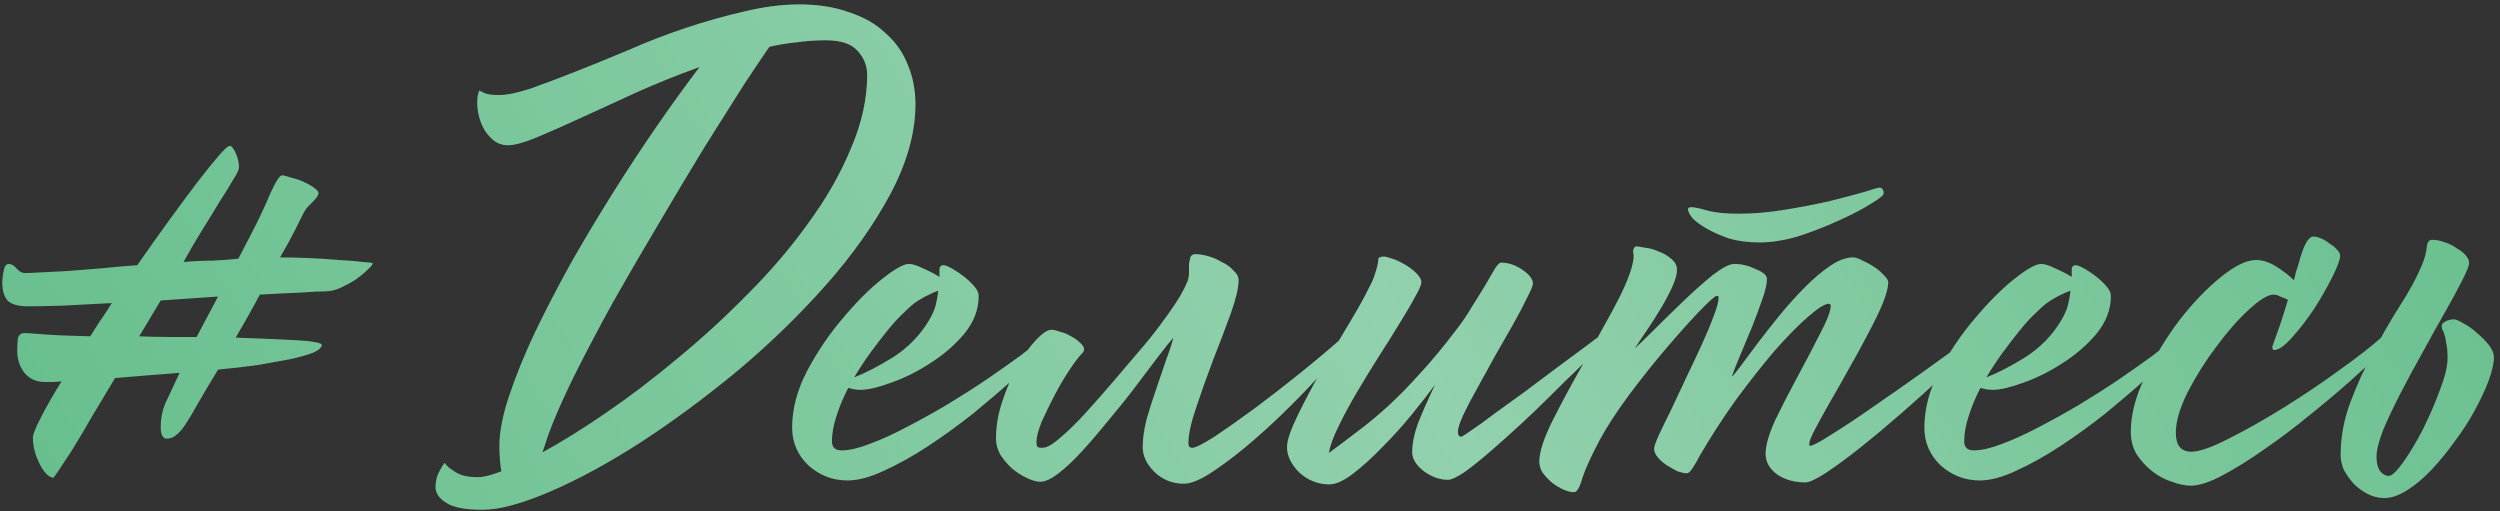 <?xml version="1.0" encoding="UTF-8"?> <svg xmlns="http://www.w3.org/2000/svg" width="362" height="74" viewBox="0 0 362 74" fill="none"><rect x="0" y="0" width="362" height="74" fill="#333333" stroke="none"/><path d="M40.928 25.377C41.243 25.439 41.684 25.565 42.25 25.754C42.817 25.88 43.383 26.069 43.95 26.321C44.516 26.573 45.02 26.856 45.461 27.171C45.901 27.485 46.122 27.768 46.122 28.02C46.059 28.335 45.744 28.776 45.177 29.342C44.611 29.846 44.202 30.349 43.95 30.853C43.698 31.357 43.289 32.175 42.722 33.308C42.156 34.441 41.432 35.763 40.551 37.274C41.747 37.274 43.132 37.305 44.705 37.368C46.279 37.431 47.727 37.526 49.049 37.651C50.434 37.714 51.598 37.809 52.542 37.935C53.487 37.998 53.959 38.061 53.959 38.124C53.959 38.312 53.707 38.627 53.203 39.068C52.763 39.508 52.196 39.981 51.504 40.484C50.811 40.925 50.056 41.334 49.238 41.712C48.482 42.026 47.79 42.184 47.16 42.184C46.342 42.184 45.083 42.247 43.383 42.373C41.747 42.436 39.827 42.53 37.623 42.656C37.057 43.726 36.49 44.765 35.924 45.772C35.357 46.779 34.759 47.818 34.13 48.888C35.892 48.951 37.529 49.014 39.04 49.077C40.551 49.14 41.873 49.203 43.006 49.266C44.139 49.328 45.02 49.423 45.65 49.549C46.279 49.675 46.594 49.801 46.594 49.926C46.594 50.304 46.185 50.682 45.366 51.06C44.548 51.374 43.446 51.689 42.061 52.004C40.739 52.256 39.166 52.539 37.34 52.854C35.515 53.105 33.595 53.326 31.58 53.515C30.384 55.466 29.409 57.103 28.653 58.425C27.961 59.684 27.363 60.691 26.859 61.446C26.356 62.202 25.884 62.737 25.443 63.051C25.065 63.366 24.593 63.523 24.027 63.523C23.523 63.398 23.271 62.831 23.271 61.824C23.271 60.628 23.491 59.495 23.932 58.425C24.436 57.355 25.128 55.875 26.009 53.987C24.373 54.113 22.768 54.239 21.194 54.364C19.62 54.49 18.109 54.616 16.662 54.742C15.466 56.757 14.332 58.645 13.262 60.407C12.255 62.17 11.342 63.712 10.524 65.034C9.706 66.293 9.045 67.3 8.541 68.056C8.038 68.811 7.754 69.189 7.691 69.189C6.999 69.063 6.338 68.371 5.708 67.112C5.079 65.853 4.764 64.594 4.764 63.335C4.764 62.894 5.142 61.95 5.897 60.502C6.653 58.991 7.66 57.229 8.919 55.214C8.478 55.277 8.101 55.309 7.786 55.309C7.534 55.309 7.314 55.309 7.125 55.309H6.464C5.268 55.309 4.292 54.868 3.537 53.987C2.844 53.105 2.498 52.035 2.498 50.776C2.498 50.084 2.53 49.486 2.593 48.982C2.718 48.479 3.033 48.227 3.537 48.227C3.851 48.227 4.796 48.29 6.369 48.416C8.006 48.542 10.241 48.636 13.073 48.699C13.577 47.881 14.081 47.094 14.584 46.338C15.151 45.52 15.686 44.702 16.189 43.883C13.546 44.009 11.154 44.135 9.013 44.261C6.873 44.324 5.205 44.355 4.009 44.355C2.624 44.355 1.648 44.072 1.082 43.506C0.578 42.876 0.326 42.026 0.326 40.956C0.326 40.516 0.389 39.949 0.515 39.257C0.641 38.564 0.893 38.218 1.271 38.218C1.648 38.218 2.026 38.438 2.404 38.879C2.781 39.32 3.191 39.54 3.631 39.54C4.072 39.54 4.796 39.508 5.803 39.446C6.873 39.383 8.132 39.32 9.58 39.257C11.028 39.131 12.633 39.005 14.395 38.879C16.158 38.69 17.983 38.533 19.872 38.407C21.446 36.141 22.988 33.969 24.499 31.892C26.009 29.814 27.363 27.989 28.559 26.415C29.818 24.779 30.857 23.488 31.675 22.544C32.493 21.599 33.028 21.127 33.28 21.127C33.532 21.127 33.815 21.474 34.13 22.166C34.445 22.858 34.602 23.551 34.602 24.243C34.602 24.558 34.319 25.156 33.752 26.037C33.249 26.919 32.588 27.989 31.769 29.248C31.014 30.507 30.164 31.892 29.22 33.402C28.276 34.913 27.394 36.424 26.576 37.935C28.024 37.809 29.409 37.746 30.731 37.746C32.053 37.683 33.312 37.589 34.508 37.463C35.704 35.197 36.679 33.308 37.435 31.797C38.19 30.224 38.757 28.965 39.134 28.02C39.575 27.076 39.921 26.415 40.173 26.037C40.425 25.597 40.676 25.377 40.928 25.377ZM20.155 48.699C21.54 48.762 22.925 48.793 24.31 48.793C25.695 48.793 27.08 48.793 28.465 48.793L31.58 42.939L23.271 43.506L20.155 48.699ZM72.22 13.762C73.416 13.762 74.958 13.448 76.847 12.818C78.798 12.126 80.97 11.307 83.362 10.363C85.754 9.419 88.303 8.38 91.01 7.247C93.717 6.051 96.487 4.981 99.32 4.037C102.152 3.093 104.953 2.306 107.723 1.676C110.556 0.984 113.231 0.638 115.749 0.638C118.456 0.638 120.848 1.015 122.925 1.771C125.066 2.463 126.828 3.47 128.213 4.792C129.661 6.051 130.731 7.562 131.423 9.325C132.179 11.087 132.556 13.007 132.556 15.084C132.556 19.176 131.36 23.488 128.968 28.02C126.576 32.49 123.46 36.896 119.62 41.24C115.781 45.583 111.5 49.738 106.779 53.703C102.058 57.606 97.368 61.069 92.71 64.09C88.115 67.049 83.771 69.409 79.68 71.172C75.588 72.934 72.314 73.816 69.859 73.816C67.341 73.816 65.579 73.469 64.572 72.777C63.565 72.147 63.061 71.392 63.061 70.511C63.061 69.629 63.281 68.811 63.722 68.056C63.911 67.678 64.131 67.332 64.383 67.017C64.698 67.458 65.075 67.804 65.516 68.056C65.894 68.371 66.366 68.622 66.932 68.811C67.562 69 68.317 69.094 69.198 69.094C70.017 69.094 71.15 68.811 72.598 68.245C72.409 67.237 72.314 65.978 72.314 64.468C72.314 62.516 72.787 60.124 73.731 57.291C74.675 54.459 75.903 51.437 77.413 48.227C78.987 44.954 80.75 41.554 82.701 38.029C84.715 34.504 86.793 31.042 88.933 27.643C91.073 24.243 93.213 21.002 95.354 17.917C97.494 14.832 99.477 12.094 101.302 9.702C98.155 10.835 95.102 12.063 92.143 13.385C89.248 14.707 86.572 15.934 84.117 17.067C81.662 18.2 79.522 19.145 77.697 19.9C75.871 20.655 74.486 21.033 73.542 21.033C72.85 21.033 72.22 20.844 71.653 20.466C71.087 20.026 70.615 19.522 70.237 18.956C69.859 18.326 69.576 17.665 69.387 16.973C69.198 16.217 69.104 15.525 69.104 14.896C69.104 14.392 69.135 14.014 69.198 13.762C69.261 13.511 69.324 13.29 69.387 13.101C69.639 13.227 69.891 13.353 70.143 13.479C70.583 13.668 71.276 13.762 72.22 13.762ZM78.546 65.506C81.316 63.996 84.401 62.076 87.8 59.746C91.199 57.417 94.63 54.805 98.092 51.909C101.617 49.014 105.016 45.898 108.29 42.562C111.626 39.225 114.553 35.794 117.071 32.269C119.652 28.744 121.698 25.156 123.209 21.505C124.782 17.854 125.569 14.297 125.569 10.835C125.569 9.513 125.097 8.349 124.153 7.342C123.272 6.334 121.729 5.831 119.526 5.831C118.204 5.831 116.851 5.925 115.466 6.114C114.144 6.24 112.791 6.46 111.406 6.775C110.65 7.845 109.423 9.671 107.723 12.252C106.086 14.833 104.198 17.823 102.058 21.222C99.981 24.621 97.777 28.304 95.448 32.269C93.119 36.172 90.884 40.012 88.744 43.789C86.667 47.566 84.778 51.154 83.079 54.553C81.442 57.889 80.215 60.691 79.396 62.957L78.546 65.506ZM150.868 48.888C151.057 48.699 151.246 48.573 151.434 48.51C151.623 48.447 151.781 48.416 151.907 48.416C152.158 48.416 152.284 48.51 152.284 48.699C152.347 48.825 152.379 48.951 152.379 49.077C152.379 49.266 151.844 49.926 150.774 51.06C149.766 52.13 148.413 53.42 146.713 54.931C145.014 56.442 143.094 58.078 140.953 59.841C138.813 61.541 136.642 63.114 134.438 64.562C132.235 66.01 130.095 67.206 128.018 68.15C126.003 69.094 124.241 69.567 122.73 69.567C120.59 69.567 118.701 68.843 117.064 67.395C115.491 65.884 114.704 64.058 114.704 61.918C114.704 59.212 115.428 56.473 116.876 53.703C118.386 50.871 120.117 48.321 122.069 46.055C124.02 43.726 125.909 41.838 127.734 40.39C129.56 38.942 130.85 38.218 131.606 38.218C132.109 38.218 132.802 38.438 133.683 38.879C134.564 39.257 135.351 39.666 136.043 40.106C136.043 39.603 136.043 39.194 136.043 38.879C136.106 38.564 136.295 38.407 136.61 38.407C136.862 38.407 137.271 38.564 137.838 38.879C138.404 39.194 138.971 39.571 139.537 40.012C140.104 40.453 140.607 40.925 141.048 41.428C141.489 41.932 141.709 42.404 141.709 42.845C141.709 44.796 141.016 46.622 139.632 48.321C138.247 49.958 136.61 51.374 134.722 52.57C132.896 53.766 131.008 54.711 129.056 55.403C127.168 56.096 125.688 56.442 124.618 56.442C123.989 56.442 123.391 56.347 122.824 56.158C122.132 57.48 121.565 58.834 121.125 60.219C120.684 61.541 120.464 62.768 120.464 63.901C120.464 64.782 120.936 65.223 121.88 65.223C122.95 65.223 124.304 64.908 125.94 64.279C127.64 63.649 129.434 62.831 131.322 61.824C133.274 60.817 135.257 59.715 137.271 58.519C139.348 57.26 141.268 56.032 143.031 54.837C144.856 53.578 146.462 52.444 147.846 51.437C149.231 50.367 150.238 49.517 150.868 48.888ZM134.438 46.527C134.942 45.709 135.288 44.954 135.477 44.261C135.666 43.506 135.792 42.782 135.855 42.089C135.477 42.215 135.036 42.404 134.533 42.656C134.092 42.845 133.526 43.16 132.833 43.6C132.33 43.915 131.7 44.45 130.945 45.205C130.189 45.898 129.402 46.748 128.584 47.755C127.766 48.762 126.916 49.864 126.035 51.06C125.216 52.193 124.429 53.389 123.674 54.648C125.311 54.018 127.199 53.042 129.339 51.721C131.48 50.336 133.179 48.605 134.438 46.527ZM152.246 47.755C152.561 47.755 152.97 47.849 153.473 48.038C154.04 48.164 154.575 48.384 155.079 48.699C155.582 48.951 156.023 49.266 156.401 49.643C156.778 49.958 156.967 50.273 156.967 50.587C156.967 50.776 156.904 50.934 156.778 51.06C156.275 51.563 155.645 52.382 154.89 53.515C154.134 54.648 153.41 55.875 152.718 57.197C152.026 58.519 151.396 59.809 150.83 61.068C150.326 62.327 150.074 63.303 150.074 63.996C150.074 64.373 150.137 64.625 150.263 64.751C150.389 64.814 150.609 64.845 150.924 64.845C151.553 64.845 152.403 64.373 153.473 63.429C154.607 62.485 155.834 61.289 157.156 59.841C158.478 58.393 159.863 56.819 161.311 55.12C162.821 53.357 164.269 51.658 165.654 50.021C166.095 49.517 166.63 48.856 167.259 48.038C167.889 47.22 168.518 46.37 169.148 45.489C169.777 44.607 170.344 43.758 170.847 42.939C171.351 42.058 171.729 41.303 171.98 40.673C172.106 40.295 172.169 39.886 172.169 39.446C172.169 39.005 172.169 38.596 172.169 38.218C172.232 37.84 172.295 37.526 172.358 37.274C172.484 36.959 172.736 36.802 173.113 36.802C173.617 36.802 174.215 36.896 174.907 37.085C175.6 37.274 176.261 37.557 176.89 37.935C177.583 38.249 178.149 38.659 178.59 39.162C179.094 39.603 179.345 40.075 179.345 40.579C179.345 41.649 178.968 43.254 178.212 45.394C177.457 47.471 176.607 49.706 175.663 52.098C174.782 54.427 173.963 56.725 173.208 58.991C172.452 61.194 172.075 62.925 172.075 64.184C172.075 64.625 172.264 64.845 172.641 64.845C173.082 64.845 174.152 64.31 175.852 63.24C177.551 62.107 179.471 60.754 181.612 59.18C183.815 57.543 186.049 55.812 188.316 53.987C190.582 52.161 192.565 50.493 194.264 48.982C194.705 48.667 194.988 48.51 195.114 48.51C195.303 48.51 195.397 48.636 195.397 48.888C195.397 49.14 194.925 49.864 193.981 51.06C193.1 52.193 191.904 53.546 190.393 55.12C188.945 56.694 187.308 58.362 185.483 60.124C183.72 61.824 181.926 63.429 180.101 64.94C178.338 66.388 176.67 67.615 175.096 68.622C173.586 69.567 172.358 70.039 171.414 70.039C169.777 70.039 168.361 69.472 167.165 68.339C166.032 67.206 165.465 66.01 165.465 64.751C165.465 63.555 165.654 62.202 166.032 60.691C166.472 59.18 166.944 57.701 167.448 56.253C167.952 54.742 168.424 53.357 168.864 52.098C169.368 50.776 169.714 49.706 169.903 48.888C169.399 49.454 168.644 50.399 167.637 51.721C166.693 52.98 165.623 54.396 164.427 55.97C163.293 57.48 162.034 59.054 160.65 60.691C159.328 62.327 158.037 63.838 156.778 65.223C155.582 66.545 154.418 67.647 153.285 68.528C152.214 69.346 151.333 69.755 150.641 69.755C150.074 69.755 149.413 69.567 148.658 69.189C147.965 68.874 147.273 68.433 146.581 67.867C145.951 67.3 145.385 66.639 144.881 65.884C144.44 65.129 144.22 64.342 144.22 63.523C144.22 61.698 144.535 59.872 145.164 58.047C145.794 56.158 146.518 54.459 147.336 52.948C148.217 51.437 149.098 50.21 149.98 49.266C150.924 48.258 151.679 47.755 152.246 47.755ZM199.77 37.274C200.148 37.085 200.652 37.116 201.281 37.368C201.974 37.557 202.634 37.84 203.264 38.218C203.956 38.596 204.554 39.036 205.058 39.54C205.562 40.044 205.813 40.484 205.813 40.862C205.813 41.24 205.499 41.964 204.869 43.034C204.303 44.104 203.547 45.394 202.603 46.905C201.722 48.353 200.715 49.958 199.581 51.721C198.511 53.42 197.473 55.12 196.465 56.819C195.458 58.519 194.577 60.156 193.822 61.729C193.066 63.24 192.594 64.531 192.405 65.601C193.79 64.594 195.175 63.555 196.56 62.485C198.008 61.415 199.487 60.187 200.998 58.802C202.509 57.417 204.051 55.844 205.625 54.081C207.261 52.319 208.961 50.273 210.723 47.944C211.668 46.748 212.486 45.552 213.178 44.355C213.934 43.16 214.595 42.089 215.161 41.145C215.728 40.201 216.168 39.446 216.483 38.879C216.861 38.312 217.144 38.029 217.333 38.029C218.403 38.029 219.442 38.375 220.449 39.068C221.456 39.76 221.96 40.421 221.96 41.051C221.96 41.365 221.676 42.058 221.11 43.128C220.606 44.198 219.945 45.457 219.127 46.905C218.309 48.353 217.427 49.895 216.483 51.532C215.602 53.105 214.752 54.648 213.934 56.158C213.115 57.606 212.423 58.928 211.856 60.124C211.353 61.257 211.101 62.044 211.101 62.485C211.101 62.988 211.258 63.24 211.573 63.24C211.699 63.24 212.203 62.925 213.084 62.296C214.028 61.666 215.161 60.848 216.483 59.841C217.868 58.834 219.347 57.764 220.921 56.631C222.495 55.434 224.006 54.301 225.453 53.231C226.964 52.098 228.286 51.123 229.419 50.304C230.552 49.423 231.371 48.825 231.874 48.51C232.378 48.51 232.63 48.636 232.63 48.888C232.63 49.14 232.283 49.612 231.591 50.304C230.836 51.06 229.828 52.067 228.569 53.326C227.31 54.522 225.957 55.844 224.509 57.291C223.061 58.739 221.551 60.187 219.977 61.635C218.466 63.02 217.018 64.31 215.633 65.506C214.249 66.702 213.021 67.678 211.951 68.433C210.881 69.126 210.125 69.472 209.685 69.472C208.489 69.472 207.324 69.063 206.191 68.245C205.058 67.363 204.491 66.451 204.491 65.506C204.491 64.247 204.775 62.831 205.341 61.257C205.971 59.684 206.789 57.827 207.796 55.686C206.978 56.819 205.876 58.236 204.491 59.935C203.17 61.572 201.753 63.146 200.242 64.656C198.795 66.167 197.378 67.458 195.993 68.528C194.609 69.598 193.444 70.133 192.5 70.133C190.863 70.133 189.415 69.567 188.156 68.433C186.96 67.237 186.362 66.01 186.362 64.751C186.362 63.807 186.866 62.296 187.873 60.219C188.88 58.141 190.045 55.938 191.367 53.609C192.752 51.217 194.105 48.919 195.427 46.716C196.749 44.513 197.693 42.813 198.26 41.617C198.7 40.799 198.983 40.138 199.109 39.634C199.298 39.068 199.424 38.627 199.487 38.312C199.55 37.935 199.581 37.683 199.581 37.557C199.581 37.431 199.644 37.337 199.77 37.274ZM244.426 30.287C244.426 30.098 244.583 30.003 244.898 30.003C245.339 30.003 246.094 30.161 247.164 30.475C248.297 30.79 249.839 30.947 251.791 30.947C253.868 30.947 256.071 30.759 258.4 30.381C260.73 30.003 262.87 29.594 264.821 29.153C266.836 28.65 268.504 28.209 269.826 27.831C271.211 27.391 271.966 27.171 272.092 27.171C272.532 27.171 272.753 27.454 272.753 28.02C272.753 28.272 272.123 28.776 270.864 29.531C269.668 30.287 268.158 31.073 266.332 31.892C264.569 32.71 262.65 33.465 260.572 34.158C258.495 34.787 256.575 35.102 254.812 35.102C253.176 35.102 251.696 34.913 250.375 34.535C249.116 34.095 248.045 33.623 247.164 33.119C246.283 32.616 245.59 32.112 245.087 31.608C244.646 31.042 244.426 30.601 244.426 30.287ZM236.872 35.669C237.061 35.669 237.47 35.732 238.099 35.858C238.792 35.92 239.484 36.109 240.177 36.424C240.869 36.676 241.467 37.022 241.971 37.463C242.537 37.903 242.821 38.438 242.821 39.068C242.821 39.76 242.569 40.642 242.065 41.712C241.562 42.782 240.964 43.883 240.271 45.017C239.579 46.15 238.886 47.22 238.194 48.227C237.501 49.234 236.998 49.989 236.683 50.493C237.313 49.926 238.288 48.982 239.61 47.66C240.995 46.276 242.411 44.891 243.859 43.506C245.307 42.121 246.692 40.893 248.014 39.823C249.399 38.753 250.437 38.218 251.13 38.218C252.137 38.218 253.176 38.47 254.246 38.973C255.316 39.414 255.851 39.886 255.851 40.39C255.851 41.082 255.631 42.058 255.19 43.317C254.749 44.576 254.246 45.929 253.679 47.377C253.113 48.762 252.546 50.115 251.98 51.437C251.413 52.759 251.004 53.798 250.752 54.553C251.004 54.364 251.476 53.798 252.169 52.854C252.861 51.909 253.679 50.808 254.624 49.549C255.631 48.227 256.701 46.873 257.834 45.489C259.03 44.041 260.226 42.719 261.422 41.523C262.681 40.264 263.877 39.257 265.01 38.501C266.206 37.683 267.308 37.274 268.315 37.274C268.693 37.274 269.165 37.431 269.731 37.746C270.298 37.998 270.864 38.312 271.431 38.69C271.997 39.068 272.47 39.477 272.847 39.918C273.225 40.295 273.414 40.61 273.414 40.862C273.414 41.617 273.13 42.687 272.564 44.072C271.997 45.394 271.274 46.873 270.392 48.51C269.574 50.084 268.661 51.752 267.654 53.515C266.71 55.214 265.797 56.819 264.916 58.33C264.097 59.778 263.405 61.037 262.838 62.107C262.272 63.177 261.989 63.87 261.989 64.184V64.468C261.989 64.531 262.02 64.562 262.083 64.562C262.461 64.562 263.531 63.996 265.293 62.862C267.119 61.729 269.196 60.344 271.525 58.708C273.917 57.071 276.341 55.372 278.796 53.609C281.314 51.783 283.454 50.241 285.217 48.982C285.406 48.793 285.657 48.699 285.972 48.699C286.224 48.699 286.35 48.793 286.35 48.982C286.35 49.171 285.815 49.832 284.745 50.965C283.674 52.098 282.321 53.452 280.684 55.025C279.048 56.536 277.222 58.173 275.208 59.935C273.256 61.635 271.336 63.24 269.448 64.751C267.622 66.199 265.954 67.426 264.444 68.433C262.996 69.378 261.989 69.85 261.422 69.85C259.848 69.85 258.495 69.472 257.362 68.717C256.229 67.898 255.662 66.891 255.662 65.695C255.662 64.499 256.134 62.862 257.079 60.785C258.086 58.708 259.187 56.568 260.383 54.364C261.579 52.161 262.65 50.115 263.594 48.227C264.601 46.338 265.105 44.985 265.105 44.167C264.979 44.041 264.884 43.978 264.821 43.978C264.255 43.978 263.248 44.607 261.8 45.866C260.352 47.125 258.715 48.793 256.89 50.871C255.127 52.948 253.27 55.309 251.319 57.953C249.43 60.596 247.699 63.272 246.125 65.978C245.811 66.608 245.464 67.206 245.087 67.772C244.772 68.276 244.489 68.528 244.237 68.528C243.922 68.528 243.482 68.433 242.915 68.245C242.411 67.993 241.908 67.71 241.404 67.395C240.901 67.08 240.46 66.702 240.082 66.262C239.705 65.821 239.516 65.38 239.516 64.94C239.516 64.688 239.736 64.058 240.177 63.051C240.68 61.981 241.278 60.754 241.971 59.369C242.663 57.921 243.387 56.379 244.143 54.742C244.961 53.042 245.716 51.437 246.409 49.926C247.101 48.416 247.668 47.062 248.108 45.866C248.612 44.607 248.864 43.663 248.864 43.034C248.864 42.908 248.769 42.845 248.58 42.845C248.329 42.845 247.479 43.6 246.031 45.111C244.646 46.559 243.041 48.353 241.215 50.493C239.39 52.633 237.564 54.931 235.739 57.386C233.976 59.778 232.591 61.918 231.584 63.807C230.388 66.073 229.57 67.867 229.129 69.189C228.752 70.574 228.342 71.266 227.902 71.266C227.461 71.266 226.958 71.14 226.391 70.888C225.824 70.637 225.258 70.29 224.691 69.85C224.188 69.409 223.747 68.937 223.369 68.433C223.055 67.93 222.897 67.395 222.897 66.828C222.897 65.506 223.495 63.618 224.691 61.163C225.95 58.645 227.367 56.001 228.94 53.231C230.514 50.399 232.025 47.66 233.473 45.017C234.921 42.373 235.865 40.232 236.305 38.596C236.557 37.651 236.62 36.99 236.494 36.613C236.431 36.172 236.557 35.858 236.872 35.669ZM314.814 48.888C315.003 48.699 315.192 48.573 315.38 48.51C315.569 48.447 315.727 48.416 315.853 48.416C316.104 48.416 316.23 48.51 316.23 48.699C316.293 48.825 316.325 48.951 316.325 49.077C316.325 49.266 315.79 49.926 314.719 51.06C313.712 52.13 312.359 53.42 310.659 54.931C308.96 56.442 307.04 58.078 304.899 59.841C302.759 61.541 300.587 63.114 298.384 64.562C296.181 66.01 294.041 67.206 291.963 68.15C289.949 69.094 288.187 69.567 286.676 69.567C284.536 69.567 282.647 68.843 281.01 67.395C279.437 65.884 278.65 64.058 278.65 61.918C278.65 59.212 279.374 56.473 280.822 53.703C282.332 50.871 284.063 48.321 286.015 46.055C287.966 43.726 289.855 41.838 291.68 40.39C293.506 38.942 294.796 38.218 295.552 38.218C296.055 38.218 296.748 38.438 297.629 38.879C298.51 39.257 299.297 39.666 299.989 40.106C299.989 39.603 299.989 39.194 299.989 38.879C300.052 38.564 300.241 38.407 300.556 38.407C300.808 38.407 301.217 38.564 301.784 38.879C302.35 39.194 302.917 39.571 303.483 40.012C304.05 40.453 304.553 40.925 304.994 41.428C305.435 41.932 305.655 42.404 305.655 42.845C305.655 44.796 304.962 46.622 303.578 48.321C302.193 49.958 300.556 51.374 298.668 52.57C296.842 53.766 294.954 54.711 293.002 55.403C291.114 56.096 289.634 56.442 288.564 56.442C287.935 56.442 287.337 56.347 286.77 56.158C286.078 57.48 285.511 58.834 285.071 60.219C284.63 61.541 284.41 62.768 284.41 63.901C284.41 64.782 284.882 65.223 285.826 65.223C286.896 65.223 288.25 64.908 289.886 64.279C291.586 63.649 293.38 62.831 295.268 61.824C297.22 60.817 299.203 59.715 301.217 58.519C303.294 57.26 305.214 56.032 306.977 54.837C308.802 53.578 310.407 52.444 311.792 51.437C313.177 50.367 314.184 49.517 314.814 48.888ZM298.384 46.527C298.888 45.709 299.234 44.954 299.423 44.261C299.612 43.506 299.738 42.782 299.801 42.089C299.423 42.215 298.982 42.404 298.479 42.656C298.038 42.845 297.472 43.16 296.779 43.6C296.275 43.915 295.646 44.45 294.891 45.205C294.135 45.898 293.348 46.748 292.53 47.755C291.712 48.762 290.862 49.864 289.981 51.06C289.162 52.193 288.375 53.389 287.62 54.648C289.257 54.018 291.145 53.042 293.285 51.721C295.426 50.336 297.125 48.605 298.384 46.527ZM334.982 34.252C335.297 34.252 335.675 34.347 336.115 34.535C336.556 34.724 336.965 34.976 337.343 35.291C337.783 35.543 338.13 35.826 338.381 36.141C338.696 36.456 338.853 36.739 338.853 36.99C338.853 37.557 338.476 38.596 337.72 40.106C336.965 41.617 336.084 43.16 335.077 44.733C334.069 46.244 332.999 47.629 331.866 48.888C330.796 50.084 329.946 50.682 329.317 50.682C329.128 50.682 329.033 50.556 329.033 50.304C329.033 50.178 329.065 50.052 329.128 49.926C329.443 49.045 329.789 48.069 330.167 46.999C330.544 45.866 330.922 44.67 331.3 43.411C330.922 43.222 330.544 43.065 330.167 42.939C329.852 42.75 329.537 42.656 329.222 42.656C328.404 42.656 327.208 43.38 325.634 44.828C324.061 46.276 322.487 48.069 320.913 50.21C319.339 52.287 317.954 54.49 316.758 56.819C315.625 59.086 315.059 61.037 315.059 62.674C315.059 64.499 315.814 65.412 317.325 65.412C318.458 65.412 320.252 64.782 322.707 63.523C325.225 62.264 327.9 60.754 330.733 58.991C333.566 57.229 336.273 55.403 338.853 53.515C341.497 51.626 343.512 50.052 344.897 48.793C345.022 48.667 345.18 48.573 345.369 48.51C345.558 48.447 345.715 48.416 345.841 48.416C346.156 48.416 346.313 48.699 346.313 49.266C346.313 49.391 345.746 50.021 344.613 51.154C343.543 52.224 342.127 53.546 340.364 55.12C338.602 56.694 336.619 58.362 334.416 60.124C332.275 61.887 330.104 63.523 327.9 65.034C325.76 66.545 323.746 67.804 321.857 68.811C319.969 69.818 318.427 70.322 317.231 70.322C316.412 70.322 315.499 70.133 314.492 69.755C313.485 69.441 312.541 68.937 311.66 68.245C310.778 67.552 310.023 66.734 309.393 65.79C308.827 64.845 308.544 63.744 308.544 62.485C308.544 60.03 309.236 57.386 310.621 54.553C312.006 51.658 313.642 48.951 315.531 46.433C317.482 43.915 319.465 41.838 321.48 40.201C323.557 38.501 325.288 37.651 326.673 37.651C327.617 37.651 328.593 37.966 329.6 38.596C330.607 39.225 331.457 39.886 332.149 40.579C332.275 40.201 332.37 39.823 332.433 39.446C332.559 39.068 332.685 38.69 332.81 38.312C333.503 35.606 334.227 34.252 334.982 34.252ZM352.144 34.724C352.774 34.724 353.403 34.85 354.033 35.102C354.662 35.291 355.229 35.574 355.732 35.952C356.299 36.267 356.74 36.613 357.054 36.99C357.369 37.368 357.526 37.714 357.526 38.029C357.526 38.47 357.18 39.351 356.488 40.673C355.858 41.932 355.04 43.443 354.033 45.205C353.026 46.968 351.955 48.888 350.822 50.965C349.689 52.98 348.619 54.962 347.612 56.914C346.605 58.865 345.755 60.659 345.063 62.296C344.433 63.933 344.118 65.223 344.118 66.167C344.118 66.986 344.276 67.647 344.59 68.15C344.968 68.654 345.409 68.906 345.912 68.906C346.353 68.906 347.045 68.245 347.99 66.923C348.934 65.601 349.878 64.027 350.822 62.202C351.767 60.313 352.585 58.425 353.277 56.536C354.033 54.585 354.41 53.011 354.41 51.815C354.41 50.934 354.348 50.241 354.222 49.738C354.159 49.171 354.064 48.73 353.938 48.416C353.875 48.101 353.781 47.881 353.655 47.755C353.592 47.566 353.561 47.377 353.561 47.188C353.561 46.936 353.749 46.716 354.127 46.527C354.505 46.338 354.914 46.244 355.355 46.244C355.606 46.244 356.047 46.433 356.677 46.81C357.306 47.125 357.936 47.566 358.565 48.133C359.258 48.699 359.856 49.297 360.359 49.926C360.863 50.556 361.114 51.154 361.114 51.721C361.114 52.602 360.863 53.735 360.359 55.12C359.856 56.442 359.195 57.858 358.376 59.369C357.558 60.88 356.582 62.39 355.449 63.901C354.379 65.412 353.246 66.797 352.05 68.056C350.917 69.252 349.752 70.228 348.556 70.983C347.36 71.738 346.259 72.116 345.251 72.116C344.433 72.116 343.646 71.927 342.891 71.549C342.135 71.172 341.443 70.668 340.814 70.039C340.247 69.409 339.775 68.748 339.397 68.056C339.082 67.3 338.925 66.576 338.925 65.884C338.925 63.303 339.397 60.754 340.341 58.236C341.286 55.718 342.387 53.294 343.646 50.965C344.905 48.573 346.196 46.338 347.518 44.261C348.902 42.121 349.973 40.138 350.728 38.312C351.106 37.368 351.326 36.55 351.389 35.858C351.452 35.102 351.704 34.724 352.144 34.724Z" fill="#63BD8A"></path><path d="M40.928 25.377C41.243 25.439 41.684 25.565 42.25 25.754C42.817 25.88 43.383 26.069 43.95 26.321C44.516 26.573 45.02 26.856 45.461 27.171C45.901 27.485 46.122 27.768 46.122 28.02C46.059 28.335 45.744 28.776 45.177 29.342C44.611 29.846 44.202 30.349 43.95 30.853C43.698 31.357 43.289 32.175 42.722 33.308C42.156 34.441 41.432 35.763 40.551 37.274C41.747 37.274 43.132 37.305 44.705 37.368C46.279 37.431 47.727 37.526 49.049 37.651C50.434 37.714 51.598 37.809 52.542 37.935C53.487 37.998 53.959 38.061 53.959 38.124C53.959 38.312 53.707 38.627 53.203 39.068C52.763 39.508 52.196 39.981 51.504 40.484C50.811 40.925 50.056 41.334 49.238 41.712C48.482 42.026 47.79 42.184 47.16 42.184C46.342 42.184 45.083 42.247 43.383 42.373C41.747 42.436 39.827 42.53 37.623 42.656C37.057 43.726 36.49 44.765 35.924 45.772C35.357 46.779 34.759 47.818 34.13 48.888C35.892 48.951 37.529 49.014 39.04 49.077C40.551 49.14 41.873 49.203 43.006 49.266C44.139 49.328 45.02 49.423 45.65 49.549C46.279 49.675 46.594 49.801 46.594 49.926C46.594 50.304 46.185 50.682 45.366 51.06C44.548 51.374 43.446 51.689 42.061 52.004C40.739 52.256 39.166 52.539 37.34 52.854C35.515 53.105 33.595 53.326 31.58 53.515C30.384 55.466 29.409 57.103 28.653 58.425C27.961 59.684 27.363 60.691 26.859 61.446C26.356 62.202 25.884 62.737 25.443 63.051C25.065 63.366 24.593 63.523 24.027 63.523C23.523 63.398 23.271 62.831 23.271 61.824C23.271 60.628 23.491 59.495 23.932 58.425C24.436 57.355 25.128 55.875 26.009 53.987C24.373 54.113 22.768 54.239 21.194 54.364C19.62 54.49 18.109 54.616 16.662 54.742C15.466 56.757 14.332 58.645 13.262 60.407C12.255 62.17 11.342 63.712 10.524 65.034C9.706 66.293 9.045 67.3 8.541 68.056C8.038 68.811 7.754 69.189 7.691 69.189C6.999 69.063 6.338 68.371 5.708 67.112C5.079 65.853 4.764 64.594 4.764 63.335C4.764 62.894 5.142 61.95 5.897 60.502C6.653 58.991 7.66 57.229 8.919 55.214C8.478 55.277 8.101 55.309 7.786 55.309C7.534 55.309 7.314 55.309 7.125 55.309H6.464C5.268 55.309 4.292 54.868 3.537 53.987C2.844 53.105 2.498 52.035 2.498 50.776C2.498 50.084 2.53 49.486 2.593 48.982C2.718 48.479 3.033 48.227 3.537 48.227C3.851 48.227 4.796 48.29 6.369 48.416C8.006 48.542 10.241 48.636 13.073 48.699C13.577 47.881 14.081 47.094 14.584 46.338C15.151 45.52 15.686 44.702 16.189 43.883C13.546 44.009 11.154 44.135 9.013 44.261C6.873 44.324 5.205 44.355 4.009 44.355C2.624 44.355 1.648 44.072 1.082 43.506C0.578 42.876 0.326 42.026 0.326 40.956C0.326 40.516 0.389 39.949 0.515 39.257C0.641 38.564 0.893 38.218 1.271 38.218C1.648 38.218 2.026 38.438 2.404 38.879C2.781 39.32 3.191 39.54 3.631 39.54C4.072 39.54 4.796 39.508 5.803 39.446C6.873 39.383 8.132 39.32 9.58 39.257C11.028 39.131 12.633 39.005 14.395 38.879C16.158 38.69 17.983 38.533 19.872 38.407C21.446 36.141 22.988 33.969 24.499 31.892C26.009 29.814 27.363 27.989 28.559 26.415C29.818 24.779 30.857 23.488 31.675 22.544C32.493 21.599 33.028 21.127 33.28 21.127C33.532 21.127 33.815 21.474 34.13 22.166C34.445 22.858 34.602 23.551 34.602 24.243C34.602 24.558 34.319 25.156 33.752 26.037C33.249 26.919 32.588 27.989 31.769 29.248C31.014 30.507 30.164 31.892 29.22 33.402C28.276 34.913 27.394 36.424 26.576 37.935C28.024 37.809 29.409 37.746 30.731 37.746C32.053 37.683 33.312 37.589 34.508 37.463C35.704 35.197 36.679 33.308 37.435 31.797C38.19 30.224 38.757 28.965 39.134 28.02C39.575 27.076 39.921 26.415 40.173 26.037C40.425 25.597 40.676 25.377 40.928 25.377ZM20.155 48.699C21.54 48.762 22.925 48.793 24.31 48.793C25.695 48.793 27.08 48.793 28.465 48.793L31.58 42.939L23.271 43.506L20.155 48.699ZM72.22 13.762C73.416 13.762 74.958 13.448 76.847 12.818C78.798 12.126 80.97 11.307 83.362 10.363C85.754 9.419 88.303 8.38 91.01 7.247C93.717 6.051 96.487 4.981 99.32 4.037C102.152 3.093 104.953 2.306 107.723 1.676C110.556 0.984 113.231 0.638 115.749 0.638C118.456 0.638 120.848 1.015 122.925 1.771C125.066 2.463 126.828 3.47 128.213 4.792C129.661 6.051 130.731 7.562 131.423 9.325C132.179 11.087 132.556 13.007 132.556 15.084C132.556 19.176 131.36 23.488 128.968 28.02C126.576 32.49 123.46 36.896 119.62 41.24C115.781 45.583 111.5 49.738 106.779 53.703C102.058 57.606 97.368 61.069 92.71 64.09C88.115 67.049 83.771 69.409 79.68 71.172C75.588 72.934 72.314 73.816 69.859 73.816C67.341 73.816 65.579 73.469 64.572 72.777C63.565 72.147 63.061 71.392 63.061 70.511C63.061 69.629 63.281 68.811 63.722 68.056C63.911 67.678 64.131 67.332 64.383 67.017C64.698 67.458 65.075 67.804 65.516 68.056C65.894 68.371 66.366 68.622 66.932 68.811C67.562 69 68.317 69.094 69.198 69.094C70.017 69.094 71.15 68.811 72.598 68.245C72.409 67.237 72.314 65.978 72.314 64.468C72.314 62.516 72.787 60.124 73.731 57.291C74.675 54.459 75.903 51.437 77.413 48.227C78.987 44.954 80.75 41.554 82.701 38.029C84.715 34.504 86.793 31.042 88.933 27.643C91.073 24.243 93.213 21.002 95.354 17.917C97.494 14.832 99.477 12.094 101.302 9.702C98.155 10.835 95.102 12.063 92.143 13.385C89.248 14.707 86.572 15.934 84.117 17.067C81.662 18.2 79.522 19.145 77.697 19.9C75.871 20.655 74.486 21.033 73.542 21.033C72.85 21.033 72.22 20.844 71.653 20.466C71.087 20.026 70.615 19.522 70.237 18.956C69.859 18.326 69.576 17.665 69.387 16.973C69.198 16.217 69.104 15.525 69.104 14.896C69.104 14.392 69.135 14.014 69.198 13.762C69.261 13.511 69.324 13.29 69.387 13.101C69.639 13.227 69.891 13.353 70.143 13.479C70.583 13.668 71.276 13.762 72.22 13.762ZM78.546 65.506C81.316 63.996 84.401 62.076 87.8 59.746C91.199 57.417 94.63 54.805 98.092 51.909C101.617 49.014 105.016 45.898 108.29 42.562C111.626 39.225 114.553 35.794 117.071 32.269C119.652 28.744 121.698 25.156 123.209 21.505C124.782 17.854 125.569 14.297 125.569 10.835C125.569 9.513 125.097 8.349 124.153 7.342C123.272 6.334 121.729 5.831 119.526 5.831C118.204 5.831 116.851 5.925 115.466 6.114C114.144 6.24 112.791 6.46 111.406 6.775C110.65 7.845 109.423 9.671 107.723 12.252C106.086 14.833 104.198 17.823 102.058 21.222C99.981 24.621 97.777 28.304 95.448 32.269C93.119 36.172 90.884 40.012 88.744 43.789C86.667 47.566 84.778 51.154 83.079 54.553C81.442 57.889 80.215 60.691 79.396 62.957L78.546 65.506ZM150.868 48.888C151.057 48.699 151.246 48.573 151.434 48.51C151.623 48.447 151.781 48.416 151.907 48.416C152.158 48.416 152.284 48.51 152.284 48.699C152.347 48.825 152.379 48.951 152.379 49.077C152.379 49.266 151.844 49.926 150.774 51.06C149.766 52.13 148.413 53.42 146.713 54.931C145.014 56.442 143.094 58.078 140.953 59.841C138.813 61.541 136.642 63.114 134.438 64.562C132.235 66.01 130.095 67.206 128.018 68.15C126.003 69.094 124.241 69.567 122.73 69.567C120.59 69.567 118.701 68.843 117.064 67.395C115.491 65.884 114.704 64.058 114.704 61.918C114.704 59.212 115.428 56.473 116.876 53.703C118.386 50.871 120.117 48.321 122.069 46.055C124.02 43.726 125.909 41.838 127.734 40.39C129.56 38.942 130.85 38.218 131.606 38.218C132.109 38.218 132.802 38.438 133.683 38.879C134.564 39.257 135.351 39.666 136.043 40.106C136.043 39.603 136.043 39.194 136.043 38.879C136.106 38.564 136.295 38.407 136.61 38.407C136.862 38.407 137.271 38.564 137.838 38.879C138.404 39.194 138.971 39.571 139.537 40.012C140.104 40.453 140.607 40.925 141.048 41.428C141.489 41.932 141.709 42.404 141.709 42.845C141.709 44.796 141.016 46.622 139.632 48.321C138.247 49.958 136.61 51.374 134.722 52.57C132.896 53.766 131.008 54.711 129.056 55.403C127.168 56.096 125.688 56.442 124.618 56.442C123.989 56.442 123.391 56.347 122.824 56.158C122.132 57.48 121.565 58.834 121.125 60.219C120.684 61.541 120.464 62.768 120.464 63.901C120.464 64.782 120.936 65.223 121.88 65.223C122.95 65.223 124.304 64.908 125.94 64.279C127.64 63.649 129.434 62.831 131.322 61.824C133.274 60.817 135.257 59.715 137.271 58.519C139.348 57.26 141.268 56.032 143.031 54.837C144.856 53.578 146.462 52.444 147.846 51.437C149.231 50.367 150.238 49.517 150.868 48.888ZM134.438 46.527C134.942 45.709 135.288 44.954 135.477 44.261C135.666 43.506 135.792 42.782 135.855 42.089C135.477 42.215 135.036 42.404 134.533 42.656C134.092 42.845 133.526 43.16 132.833 43.6C132.33 43.915 131.7 44.45 130.945 45.205C130.189 45.898 129.402 46.748 128.584 47.755C127.766 48.762 126.916 49.864 126.035 51.06C125.216 52.193 124.429 53.389 123.674 54.648C125.311 54.018 127.199 53.042 129.339 51.721C131.48 50.336 133.179 48.605 134.438 46.527ZM152.246 47.755C152.561 47.755 152.97 47.849 153.473 48.038C154.04 48.164 154.575 48.384 155.079 48.699C155.582 48.951 156.023 49.266 156.401 49.643C156.778 49.958 156.967 50.273 156.967 50.587C156.967 50.776 156.904 50.934 156.778 51.06C156.275 51.563 155.645 52.382 154.89 53.515C154.134 54.648 153.41 55.875 152.718 57.197C152.026 58.519 151.396 59.809 150.83 61.068C150.326 62.327 150.074 63.303 150.074 63.996C150.074 64.373 150.137 64.625 150.263 64.751C150.389 64.814 150.609 64.845 150.924 64.845C151.553 64.845 152.403 64.373 153.473 63.429C154.607 62.485 155.834 61.289 157.156 59.841C158.478 58.393 159.863 56.819 161.311 55.12C162.821 53.357 164.269 51.658 165.654 50.021C166.095 49.517 166.63 48.856 167.259 48.038C167.889 47.22 168.518 46.37 169.148 45.489C169.777 44.607 170.344 43.758 170.847 42.939C171.351 42.058 171.729 41.303 171.98 40.673C172.106 40.295 172.169 39.886 172.169 39.446C172.169 39.005 172.169 38.596 172.169 38.218C172.232 37.84 172.295 37.526 172.358 37.274C172.484 36.959 172.736 36.802 173.113 36.802C173.617 36.802 174.215 36.896 174.907 37.085C175.6 37.274 176.261 37.557 176.89 37.935C177.583 38.249 178.149 38.659 178.59 39.162C179.094 39.603 179.345 40.075 179.345 40.579C179.345 41.649 178.968 43.254 178.212 45.394C177.457 47.471 176.607 49.706 175.663 52.098C174.782 54.427 173.963 56.725 173.208 58.991C172.452 61.194 172.075 62.925 172.075 64.184C172.075 64.625 172.264 64.845 172.641 64.845C173.082 64.845 174.152 64.31 175.852 63.24C177.551 62.107 179.471 60.754 181.612 59.18C183.815 57.543 186.049 55.812 188.316 53.987C190.582 52.161 192.565 50.493 194.264 48.982C194.705 48.667 194.988 48.51 195.114 48.51C195.303 48.51 195.397 48.636 195.397 48.888C195.397 49.14 194.925 49.864 193.981 51.06C193.1 52.193 191.904 53.546 190.393 55.12C188.945 56.694 187.308 58.362 185.483 60.124C183.72 61.824 181.926 63.429 180.101 64.94C178.338 66.388 176.67 67.615 175.096 68.622C173.586 69.567 172.358 70.039 171.414 70.039C169.777 70.039 168.361 69.472 167.165 68.339C166.032 67.206 165.465 66.01 165.465 64.751C165.465 63.555 165.654 62.202 166.032 60.691C166.472 59.18 166.944 57.701 167.448 56.253C167.952 54.742 168.424 53.357 168.864 52.098C169.368 50.776 169.714 49.706 169.903 48.888C169.399 49.454 168.644 50.399 167.637 51.721C166.693 52.98 165.623 54.396 164.427 55.97C163.293 57.48 162.034 59.054 160.65 60.691C159.328 62.327 158.037 63.838 156.778 65.223C155.582 66.545 154.418 67.647 153.285 68.528C152.214 69.346 151.333 69.755 150.641 69.755C150.074 69.755 149.413 69.567 148.658 69.189C147.965 68.874 147.273 68.433 146.581 67.867C145.951 67.3 145.385 66.639 144.881 65.884C144.44 65.129 144.22 64.342 144.22 63.523C144.22 61.698 144.535 59.872 145.164 58.047C145.794 56.158 146.518 54.459 147.336 52.948C148.217 51.437 149.098 50.21 149.98 49.266C150.924 48.258 151.679 47.755 152.246 47.755ZM199.77 37.274C200.148 37.085 200.652 37.116 201.281 37.368C201.974 37.557 202.634 37.84 203.264 38.218C203.956 38.596 204.554 39.036 205.058 39.54C205.562 40.044 205.813 40.484 205.813 40.862C205.813 41.24 205.499 41.964 204.869 43.034C204.303 44.104 203.547 45.394 202.603 46.905C201.722 48.353 200.715 49.958 199.581 51.721C198.511 53.42 197.473 55.12 196.465 56.819C195.458 58.519 194.577 60.156 193.822 61.729C193.066 63.24 192.594 64.531 192.405 65.601C193.79 64.594 195.175 63.555 196.56 62.485C198.008 61.415 199.487 60.187 200.998 58.802C202.509 57.417 204.051 55.844 205.625 54.081C207.261 52.319 208.961 50.273 210.723 47.944C211.668 46.748 212.486 45.552 213.178 44.355C213.934 43.16 214.595 42.089 215.161 41.145C215.728 40.201 216.168 39.446 216.483 38.879C216.861 38.312 217.144 38.029 217.333 38.029C218.403 38.029 219.442 38.375 220.449 39.068C221.456 39.76 221.96 40.421 221.96 41.051C221.96 41.365 221.676 42.058 221.11 43.128C220.606 44.198 219.945 45.457 219.127 46.905C218.309 48.353 217.427 49.895 216.483 51.532C215.602 53.105 214.752 54.648 213.934 56.158C213.115 57.606 212.423 58.928 211.856 60.124C211.353 61.257 211.101 62.044 211.101 62.485C211.101 62.988 211.258 63.24 211.573 63.24C211.699 63.24 212.203 62.925 213.084 62.296C214.028 61.666 215.161 60.848 216.483 59.841C217.868 58.834 219.347 57.764 220.921 56.631C222.495 55.434 224.006 54.301 225.453 53.231C226.964 52.098 228.286 51.123 229.419 50.304C230.552 49.423 231.371 48.825 231.874 48.51C232.378 48.51 232.63 48.636 232.63 48.888C232.63 49.14 232.283 49.612 231.591 50.304C230.836 51.06 229.828 52.067 228.569 53.326C227.31 54.522 225.957 55.844 224.509 57.291C223.061 58.739 221.551 60.187 219.977 61.635C218.466 63.02 217.018 64.31 215.633 65.506C214.249 66.702 213.021 67.678 211.951 68.433C210.881 69.126 210.125 69.472 209.685 69.472C208.489 69.472 207.324 69.063 206.191 68.245C205.058 67.363 204.491 66.451 204.491 65.506C204.491 64.247 204.775 62.831 205.341 61.257C205.971 59.684 206.789 57.827 207.796 55.686C206.978 56.819 205.876 58.236 204.491 59.935C203.17 61.572 201.753 63.146 200.242 64.656C198.795 66.167 197.378 67.458 195.993 68.528C194.609 69.598 193.444 70.133 192.5 70.133C190.863 70.133 189.415 69.567 188.156 68.433C186.96 67.237 186.362 66.01 186.362 64.751C186.362 63.807 186.866 62.296 187.873 60.219C188.88 58.141 190.045 55.938 191.367 53.609C192.752 51.217 194.105 48.919 195.427 46.716C196.749 44.513 197.693 42.813 198.26 41.617C198.7 40.799 198.983 40.138 199.109 39.634C199.298 39.068 199.424 38.627 199.487 38.312C199.55 37.935 199.581 37.683 199.581 37.557C199.581 37.431 199.644 37.337 199.77 37.274ZM244.426 30.287C244.426 30.098 244.583 30.003 244.898 30.003C245.339 30.003 246.094 30.161 247.164 30.475C248.297 30.79 249.839 30.947 251.791 30.947C253.868 30.947 256.071 30.759 258.4 30.381C260.73 30.003 262.87 29.594 264.821 29.153C266.836 28.65 268.504 28.209 269.826 27.831C271.211 27.391 271.966 27.171 272.092 27.171C272.532 27.171 272.753 27.454 272.753 28.02C272.753 28.272 272.123 28.776 270.864 29.531C269.668 30.287 268.158 31.073 266.332 31.892C264.569 32.71 262.65 33.465 260.572 34.158C258.495 34.787 256.575 35.102 254.812 35.102C253.176 35.102 251.696 34.913 250.375 34.535C249.116 34.095 248.045 33.623 247.164 33.119C246.283 32.616 245.59 32.112 245.087 31.608C244.646 31.042 244.426 30.601 244.426 30.287ZM236.872 35.669C237.061 35.669 237.47 35.732 238.099 35.858C238.792 35.92 239.484 36.109 240.177 36.424C240.869 36.676 241.467 37.022 241.971 37.463C242.537 37.903 242.821 38.438 242.821 39.068C242.821 39.76 242.569 40.642 242.065 41.712C241.562 42.782 240.964 43.883 240.271 45.017C239.579 46.15 238.886 47.22 238.194 48.227C237.501 49.234 236.998 49.989 236.683 50.493C237.313 49.926 238.288 48.982 239.61 47.66C240.995 46.276 242.411 44.891 243.859 43.506C245.307 42.121 246.692 40.893 248.014 39.823C249.399 38.753 250.437 38.218 251.13 38.218C252.137 38.218 253.176 38.47 254.246 38.973C255.316 39.414 255.851 39.886 255.851 40.39C255.851 41.082 255.631 42.058 255.19 43.317C254.749 44.576 254.246 45.929 253.679 47.377C253.113 48.762 252.546 50.115 251.98 51.437C251.413 52.759 251.004 53.798 250.752 54.553C251.004 54.364 251.476 53.798 252.169 52.854C252.861 51.909 253.679 50.808 254.624 49.549C255.631 48.227 256.701 46.873 257.834 45.489C259.03 44.041 260.226 42.719 261.422 41.523C262.681 40.264 263.877 39.257 265.01 38.501C266.206 37.683 267.308 37.274 268.315 37.274C268.693 37.274 269.165 37.431 269.731 37.746C270.298 37.998 270.864 38.312 271.431 38.69C271.997 39.068 272.47 39.477 272.847 39.918C273.225 40.295 273.414 40.61 273.414 40.862C273.414 41.617 273.13 42.687 272.564 44.072C271.997 45.394 271.274 46.873 270.392 48.51C269.574 50.084 268.661 51.752 267.654 53.515C266.71 55.214 265.797 56.819 264.916 58.33C264.097 59.778 263.405 61.037 262.838 62.107C262.272 63.177 261.989 63.87 261.989 64.184V64.468C261.989 64.531 262.02 64.562 262.083 64.562C262.461 64.562 263.531 63.996 265.293 62.862C267.119 61.729 269.196 60.344 271.525 58.708C273.917 57.071 276.341 55.372 278.796 53.609C281.314 51.783 283.454 50.241 285.217 48.982C285.406 48.793 285.657 48.699 285.972 48.699C286.224 48.699 286.35 48.793 286.35 48.982C286.35 49.171 285.815 49.832 284.745 50.965C283.674 52.098 282.321 53.452 280.684 55.025C279.048 56.536 277.222 58.173 275.208 59.935C273.256 61.635 271.336 63.24 269.448 64.751C267.622 66.199 265.954 67.426 264.444 68.433C262.996 69.378 261.989 69.85 261.422 69.85C259.848 69.85 258.495 69.472 257.362 68.717C256.229 67.898 255.662 66.891 255.662 65.695C255.662 64.499 256.134 62.862 257.079 60.785C258.086 58.708 259.187 56.568 260.383 54.364C261.579 52.161 262.65 50.115 263.594 48.227C264.601 46.338 265.105 44.985 265.105 44.167C264.979 44.041 264.884 43.978 264.821 43.978C264.255 43.978 263.248 44.607 261.8 45.866C260.352 47.125 258.715 48.793 256.89 50.871C255.127 52.948 253.27 55.309 251.319 57.953C249.43 60.596 247.699 63.272 246.125 65.978C245.811 66.608 245.464 67.206 245.087 67.772C244.772 68.276 244.489 68.528 244.237 68.528C243.922 68.528 243.482 68.433 242.915 68.245C242.411 67.993 241.908 67.71 241.404 67.395C240.901 67.08 240.46 66.702 240.082 66.262C239.705 65.821 239.516 65.38 239.516 64.94C239.516 64.688 239.736 64.058 240.177 63.051C240.68 61.981 241.278 60.754 241.971 59.369C242.663 57.921 243.387 56.379 244.143 54.742C244.961 53.042 245.716 51.437 246.409 49.926C247.101 48.416 247.668 47.062 248.108 45.866C248.612 44.607 248.864 43.663 248.864 43.034C248.864 42.908 248.769 42.845 248.58 42.845C248.329 42.845 247.479 43.6 246.031 45.111C244.646 46.559 243.041 48.353 241.215 50.493C239.39 52.633 237.564 54.931 235.739 57.386C233.976 59.778 232.591 61.918 231.584 63.807C230.388 66.073 229.57 67.867 229.129 69.189C228.752 70.574 228.342 71.266 227.902 71.266C227.461 71.266 226.958 71.14 226.391 70.888C225.824 70.637 225.258 70.29 224.691 69.85C224.188 69.409 223.747 68.937 223.369 68.433C223.055 67.93 222.897 67.395 222.897 66.828C222.897 65.506 223.495 63.618 224.691 61.163C225.95 58.645 227.367 56.001 228.94 53.231C230.514 50.399 232.025 47.66 233.473 45.017C234.921 42.373 235.865 40.232 236.305 38.596C236.557 37.651 236.62 36.99 236.494 36.613C236.431 36.172 236.557 35.858 236.872 35.669ZM314.814 48.888C315.003 48.699 315.192 48.573 315.38 48.51C315.569 48.447 315.727 48.416 315.853 48.416C316.104 48.416 316.23 48.51 316.23 48.699C316.293 48.825 316.325 48.951 316.325 49.077C316.325 49.266 315.79 49.926 314.719 51.06C313.712 52.13 312.359 53.42 310.659 54.931C308.96 56.442 307.04 58.078 304.899 59.841C302.759 61.541 300.587 63.114 298.384 64.562C296.181 66.01 294.041 67.206 291.963 68.15C289.949 69.094 288.187 69.567 286.676 69.567C284.536 69.567 282.647 68.843 281.01 67.395C279.437 65.884 278.65 64.058 278.65 61.918C278.65 59.212 279.374 56.473 280.822 53.703C282.332 50.871 284.063 48.321 286.015 46.055C287.966 43.726 289.855 41.838 291.68 40.39C293.506 38.942 294.796 38.218 295.552 38.218C296.055 38.218 296.748 38.438 297.629 38.879C298.51 39.257 299.297 39.666 299.989 40.106C299.989 39.603 299.989 39.194 299.989 38.879C300.052 38.564 300.241 38.407 300.556 38.407C300.808 38.407 301.217 38.564 301.784 38.879C302.35 39.194 302.917 39.571 303.483 40.012C304.05 40.453 304.553 40.925 304.994 41.428C305.435 41.932 305.655 42.404 305.655 42.845C305.655 44.796 304.962 46.622 303.578 48.321C302.193 49.958 300.556 51.374 298.668 52.57C296.842 53.766 294.954 54.711 293.002 55.403C291.114 56.096 289.634 56.442 288.564 56.442C287.935 56.442 287.337 56.347 286.77 56.158C286.078 57.48 285.511 58.834 285.071 60.219C284.63 61.541 284.41 62.768 284.41 63.901C284.41 64.782 284.882 65.223 285.826 65.223C286.896 65.223 288.25 64.908 289.886 64.279C291.586 63.649 293.38 62.831 295.268 61.824C297.22 60.817 299.203 59.715 301.217 58.519C303.294 57.26 305.214 56.032 306.977 54.837C308.802 53.578 310.407 52.444 311.792 51.437C313.177 50.367 314.184 49.517 314.814 48.888ZM298.384 46.527C298.888 45.709 299.234 44.954 299.423 44.261C299.612 43.506 299.738 42.782 299.801 42.089C299.423 42.215 298.982 42.404 298.479 42.656C298.038 42.845 297.472 43.16 296.779 43.6C296.275 43.915 295.646 44.45 294.891 45.205C294.135 45.898 293.348 46.748 292.53 47.755C291.712 48.762 290.862 49.864 289.981 51.06C289.162 52.193 288.375 53.389 287.62 54.648C289.257 54.018 291.145 53.042 293.285 51.721C295.426 50.336 297.125 48.605 298.384 46.527ZM334.982 34.252C335.297 34.252 335.675 34.347 336.115 34.535C336.556 34.724 336.965 34.976 337.343 35.291C337.783 35.543 338.13 35.826 338.381 36.141C338.696 36.456 338.853 36.739 338.853 36.99C338.853 37.557 338.476 38.596 337.72 40.106C336.965 41.617 336.084 43.16 335.077 44.733C334.069 46.244 332.999 47.629 331.866 48.888C330.796 50.084 329.946 50.682 329.317 50.682C329.128 50.682 329.033 50.556 329.033 50.304C329.033 50.178 329.065 50.052 329.128 49.926C329.443 49.045 329.789 48.069 330.167 46.999C330.544 45.866 330.922 44.67 331.3 43.411C330.922 43.222 330.544 43.065 330.167 42.939C329.852 42.75 329.537 42.656 329.222 42.656C328.404 42.656 327.208 43.38 325.634 44.828C324.061 46.276 322.487 48.069 320.913 50.21C319.339 52.287 317.954 54.49 316.758 56.819C315.625 59.086 315.059 61.037 315.059 62.674C315.059 64.499 315.814 65.412 317.325 65.412C318.458 65.412 320.252 64.782 322.707 63.523C325.225 62.264 327.9 60.754 330.733 58.991C333.566 57.229 336.273 55.403 338.853 53.515C341.497 51.626 343.512 50.052 344.897 48.793C345.022 48.667 345.18 48.573 345.369 48.51C345.558 48.447 345.715 48.416 345.841 48.416C346.156 48.416 346.313 48.699 346.313 49.266C346.313 49.391 345.746 50.021 344.613 51.154C343.543 52.224 342.127 53.546 340.364 55.12C338.602 56.694 336.619 58.362 334.416 60.124C332.275 61.887 330.104 63.523 327.9 65.034C325.76 66.545 323.746 67.804 321.857 68.811C319.969 69.818 318.427 70.322 317.231 70.322C316.412 70.322 315.499 70.133 314.492 69.755C313.485 69.441 312.541 68.937 311.66 68.245C310.778 67.552 310.023 66.734 309.393 65.79C308.827 64.845 308.544 63.744 308.544 62.485C308.544 60.03 309.236 57.386 310.621 54.553C312.006 51.658 313.642 48.951 315.531 46.433C317.482 43.915 319.465 41.838 321.48 40.201C323.557 38.501 325.288 37.651 326.673 37.651C327.617 37.651 328.593 37.966 329.6 38.596C330.607 39.225 331.457 39.886 332.149 40.579C332.275 40.201 332.37 39.823 332.433 39.446C332.559 39.068 332.685 38.69 332.81 38.312C333.503 35.606 334.227 34.252 334.982 34.252ZM352.144 34.724C352.774 34.724 353.403 34.85 354.033 35.102C354.662 35.291 355.229 35.574 355.732 35.952C356.299 36.267 356.74 36.613 357.054 36.99C357.369 37.368 357.526 37.714 357.526 38.029C357.526 38.47 357.18 39.351 356.488 40.673C355.858 41.932 355.04 43.443 354.033 45.205C353.026 46.968 351.955 48.888 350.822 50.965C349.689 52.98 348.619 54.962 347.612 56.914C346.605 58.865 345.755 60.659 345.063 62.296C344.433 63.933 344.118 65.223 344.118 66.167C344.118 66.986 344.276 67.647 344.59 68.15C344.968 68.654 345.409 68.906 345.912 68.906C346.353 68.906 347.045 68.245 347.99 66.923C348.934 65.601 349.878 64.027 350.822 62.202C351.767 60.313 352.585 58.425 353.277 56.536C354.033 54.585 354.41 53.011 354.41 51.815C354.41 50.934 354.348 50.241 354.222 49.738C354.159 49.171 354.064 48.73 353.938 48.416C353.875 48.101 353.781 47.881 353.655 47.755C353.592 47.566 353.561 47.377 353.561 47.188C353.561 46.936 353.749 46.716 354.127 46.527C354.505 46.338 354.914 46.244 355.355 46.244C355.606 46.244 356.047 46.433 356.677 46.81C357.306 47.125 357.936 47.566 358.565 48.133C359.258 48.699 359.856 49.297 360.359 49.926C360.863 50.556 361.114 51.154 361.114 51.721C361.114 52.602 360.863 53.735 360.359 55.12C359.856 56.442 359.195 57.858 358.376 59.369C357.558 60.88 356.582 62.39 355.449 63.901C354.379 65.412 353.246 66.797 352.05 68.056C350.917 69.252 349.752 70.228 348.556 70.983C347.36 71.738 346.259 72.116 345.251 72.116C344.433 72.116 343.646 71.927 342.891 71.549C342.135 71.172 341.443 70.668 340.814 70.039C340.247 69.409 339.775 68.748 339.397 68.056C339.082 67.3 338.925 66.576 338.925 65.884C338.925 63.303 339.397 60.754 340.341 58.236C341.286 55.718 342.387 53.294 343.646 50.965C344.905 48.573 346.196 46.338 347.518 44.261C348.902 42.121 349.973 40.138 350.728 38.312C351.106 37.368 351.326 36.55 351.389 35.858C351.452 35.102 351.704 34.724 352.144 34.724Z" fill="url(#paint0_linear_4685_3506)" fill-opacity="0.3"></path><defs><linearGradient id="paint0_linear_4685_3506" x1="362" y1="-17" x2="40.335" y2="168.372" gradientUnits="userSpaceOnUse"><stop stop-color="white" stop-opacity="0"></stop><stop offset="0.46" stop-color="white"></stop><stop offset="1" stop-color="white" stop-opacity="0"></stop></linearGradient></defs></svg> 
